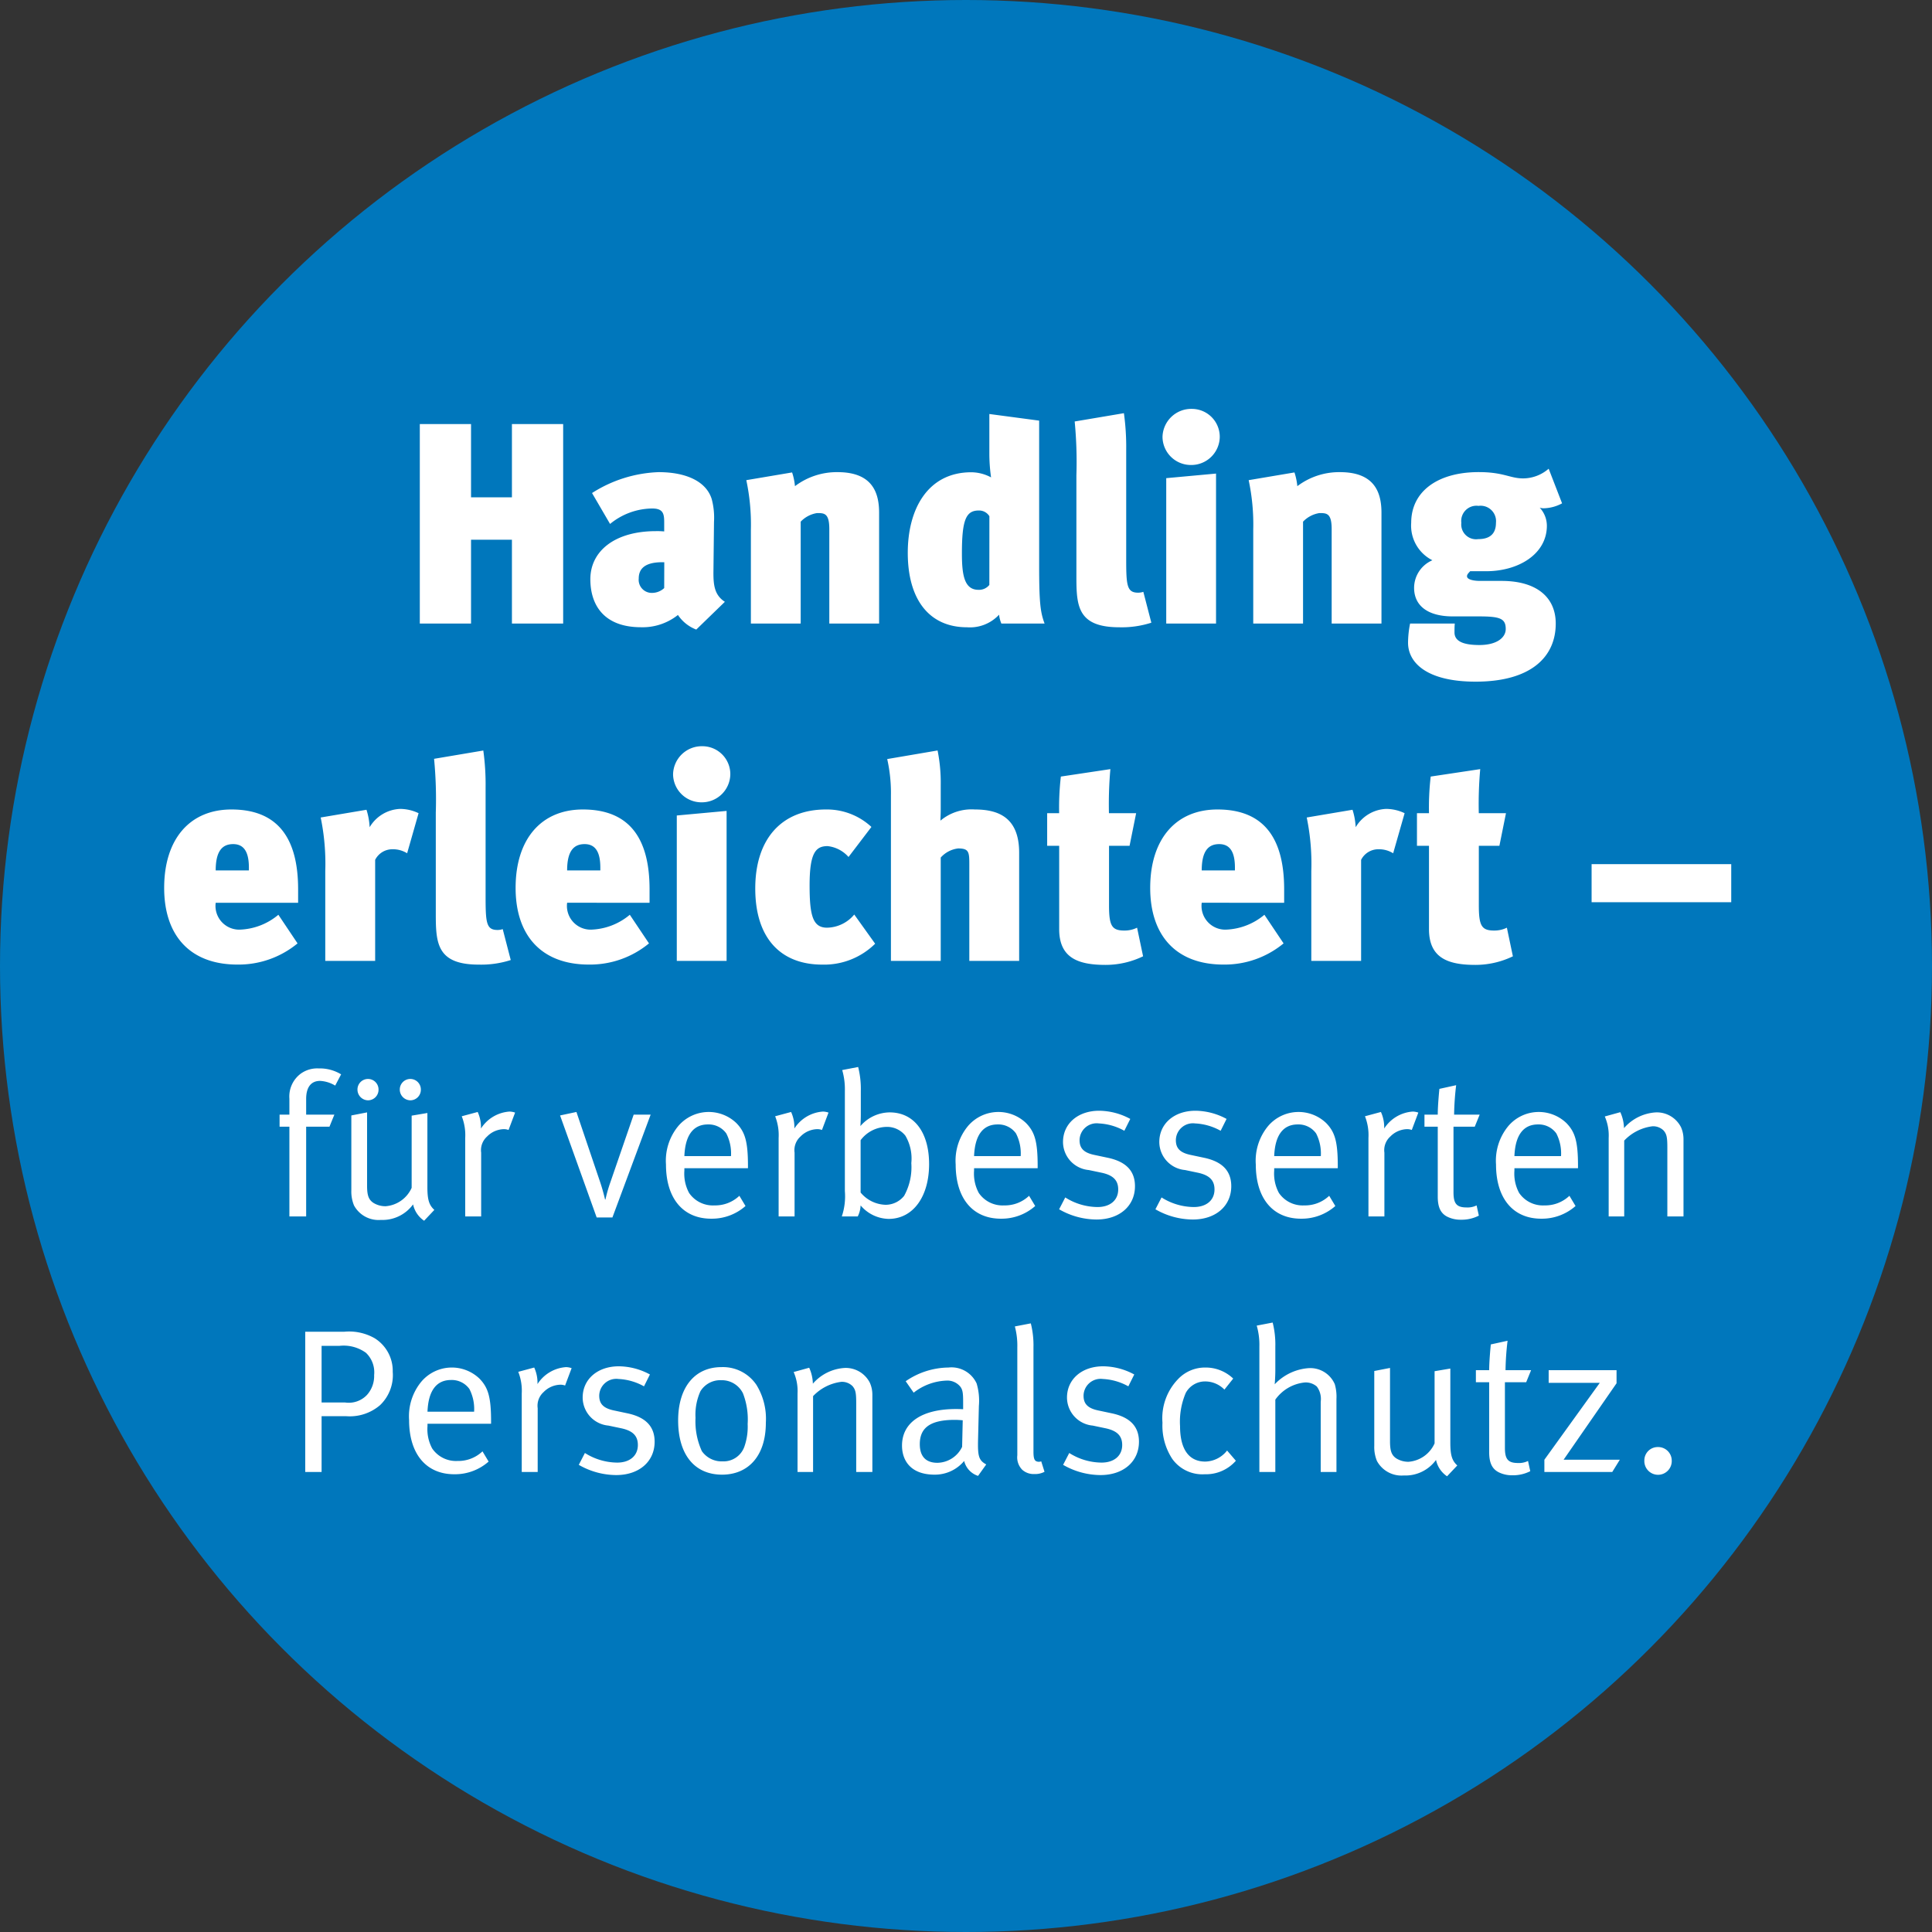 <?xml version="1.0" encoding="UTF-8"?>
<svg xmlns="http://www.w3.org/2000/svg" width="189" height="189" viewBox="0 0 189 189">
  <rect x="0" y="0" width="189" height="189" fill="#333333" stroke="none"/>
  <g id="Gruppe_135" data-name="Gruppe 135" transform="translate(-1606 -2648)">
    <circle id="Ellipse_1" data-name="Ellipse 1" cx="94.5" cy="94.5" r="94.5" transform="translate(1606 2648)" fill="#0077bc"></circle>
    <path id="Pfad_78" data-name="Pfad 78" d="M-40.908,0V-19.516H-45.92v7.168h-4v-7.168h-5.012V0h5.012V-8.2h4V0Zm15.82-2.128c-1.008-.644-1.12-1.624-1.12-2.828l.056-4.984a7.053,7.053,0,0,0-.224-2.24c-.532-1.708-2.464-2.632-5.208-2.632a12.911,12.911,0,0,0-6.5,2.044l1.764,3.024A6.581,6.581,0,0,1-32.2-11.256c1.064,0,1.176.5,1.176,1.344v.9a7.343,7.343,0,0,0-.812-.028c-4.032,0-6.412,1.96-6.412,4.7,0,2.576,1.372,4.7,4.956,4.7A5.557,5.557,0,0,0-29.68-.84,3.777,3.777,0,0,0-27.888.588Zm-5.936-1.344A1.741,1.741,0,0,1-32.172-3a1.28,1.28,0,0,1-1.344-1.4c0-.812.42-1.6,2.3-1.6h.2ZM-10,0V-10.836c0-1.988-.672-3.976-4.06-3.976a6.774,6.774,0,0,0-4.172,1.372,5.983,5.983,0,0,0-.28-1.344l-4.48.756a20.79,20.79,0,0,1,.448,4.844V0h4.872V-9.968a2.807,2.807,0,0,1,1.6-.84c.7,0,1.2,0,1.2,1.568V0ZM6.188,0c-.42-1.12-.532-2.072-.532-5.74V-19.852L.784-20.5V-16.6a16.487,16.487,0,0,0,.168,2.3,4.161,4.161,0,0,0-1.932-.5c-4.284,0-6.216,3.64-6.216,7.868C-7.2-2.352-5.1.364-1.4.364A3.881,3.881,0,0,0,1.736-.868,3.054,3.054,0,0,0,1.96,0ZM.784-3.78A1.283,1.283,0,0,1-.28-3.3C-1.68-3.3-1.9-4.788-1.9-6.86c0-3.276.392-4.2,1.652-4.2a1.18,1.18,0,0,1,1.036.56Zm15.848,3.7-.784-3.024a1.586,1.586,0,0,1-.5.084c-1.092,0-1.176-.672-1.176-3.22V-16.968a24.192,24.192,0,0,0-.224-3.612l-4.816.812A41.384,41.384,0,0,1,9.3-14.5v9.856C9.3-1.764,9.38.364,13.5.364A9.436,9.436,0,0,0,16.632-.084ZM22.96,0V-14.672l-4.872.448V0Zm.364-18.256A2.731,2.731,0,0,0,20.58-21a2.81,2.81,0,0,0-2.856,2.744A2.773,2.773,0,0,0,20.5-15.512,2.785,2.785,0,0,0,23.324-18.256ZM39.144,0V-10.836c0-1.988-.672-3.976-4.06-3.976a6.774,6.774,0,0,0-4.172,1.372,5.983,5.983,0,0,0-.28-1.344l-4.48.756A20.79,20.79,0,0,1,26.6-9.184V0h4.872V-9.968a2.807,2.807,0,0,1,1.6-.84c.7,0,1.2,0,1.2,1.568V0ZM56.812-11.76,55.5-15.148A3.836,3.836,0,0,1,53-14.2c-1.288,0-1.9-.616-4.34-.616-4.032,0-6.608,1.9-6.608,4.956a3.794,3.794,0,0,0,2.072,3.668A2.948,2.948,0,0,0,42.336-3.5c0,1.82,1.428,2.8,3.78,2.8h2.548C50.736-.7,51.3-.5,51.3.532c0,.84-.868,1.568-2.576,1.568-1.624,0-2.436-.392-2.436-1.232,0-.252,0-.588.028-.868H41.944a9.647,9.647,0,0,0-.2,1.876c0,1.96,1.848,3.808,6.608,3.808,5.4,0,7.84-2.408,7.84-5.684,0-2.576-1.876-4.172-5.292-4.172H48.8c-.756,0-1.288-.168-1.288-.448,0-.2.14-.308.308-.5h1.568c3.164,0,5.936-1.68,5.936-4.452a2.605,2.605,0,0,0-.7-1.764,1.31,1.31,0,0,0,.476.056A3.944,3.944,0,0,0,56.812-11.76Zm-6.468,1.9c0,1.12-.644,1.6-1.736,1.6a1.451,1.451,0,0,1-1.652-1.6,1.488,1.488,0,0,1,1.68-1.652A1.508,1.508,0,0,1,50.344-9.856ZM-66.836,27.316V26c0-4.9-1.9-7.812-6.524-7.812-4.088,0-6.58,2.912-6.58,7.672,0,4.676,2.548,7.5,7.168,7.5a9.056,9.056,0,0,0,5.88-2.072l-1.876-2.8a6.2,6.2,0,0,1-3.808,1.456A2.322,2.322,0,0,1-74.9,27.316Zm-4.816-3.164H-74.9c0-1.932.672-2.576,1.708-2.576,1.12,0,1.54.868,1.54,2.3Zm16.6-5.6a4.218,4.218,0,0,0-1.82-.42,3.639,3.639,0,0,0-2.968,1.792,6.6,6.6,0,0,0-.308-1.708l-4.48.756a22.262,22.262,0,0,1,.448,5.236V33H-59.3V23.116A1.881,1.881,0,0,1-57.6,22.08a2.619,2.619,0,0,1,1.428.392Zm9.016,14.364-.784-3.024a1.586,1.586,0,0,1-.5.084c-1.092,0-1.176-.672-1.176-3.22V16.032a24.192,24.192,0,0,0-.224-3.612l-4.816.812a41.384,41.384,0,0,1,.168,5.264v9.856c0,2.884.084,5.012,4.2,5.012A9.436,9.436,0,0,0-46.032,32.916Zm13.58-5.6V26c0-4.9-1.9-7.812-6.524-7.812-4.088,0-6.58,2.912-6.58,7.672,0,4.676,2.548,7.5,7.168,7.5a9.056,9.056,0,0,0,5.88-2.072l-1.876-2.8a6.2,6.2,0,0,1-3.808,1.456,2.322,2.322,0,0,1-2.324-2.632Zm-4.816-3.164h-3.248c0-1.932.672-2.576,1.708-2.576,1.12,0,1.54.868,1.54,2.3ZM-24.92,33V18.328l-4.872.448V33Zm.364-18.256A2.731,2.731,0,0,0-27.3,12a2.81,2.81,0,0,0-2.856,2.744,2.773,2.773,0,0,0,2.772,2.744A2.785,2.785,0,0,0-24.556,14.744ZM-10.388,31.32l-2.044-2.856a3.533,3.533,0,0,1-2.66,1.288c-1.4,0-1.708-1.2-1.708-4.144,0-3.22.616-3.836,1.764-3.836a3.186,3.186,0,0,1,2.044,1.064l2.24-2.94A6.4,6.4,0,0,0-15.2,18.188c-4.34,0-6.916,2.884-6.916,7.728,0,4.9,2.52,7.448,6.552,7.448A7.094,7.094,0,0,0-10.388,31.32ZM3.7,33V22.416c0-3.5-2.1-4.228-4.34-4.228A4.73,4.73,0,0,0-4,19.28c0-.308.028-.588.028-1.176v-2.3a16.041,16.041,0,0,0-.308-3.388l-4.928.84a15.122,15.122,0,0,1,.364,3.584V33h4.872V22.892A2.694,2.694,0,0,1-2.268,22c1.036,0,1.092.336,1.092,1.512V33Zm12.124-.448-.588-2.8a2.758,2.758,0,0,1-1.232.28c-1.232,0-1.512-.448-1.512-2.464V21.744H14.5l.644-3.192h-2.66a38.388,38.388,0,0,1,.14-4.312l-4.844.728a26.243,26.243,0,0,0-.168,3.584H6.44v3.192H7.616v8.148c0,2.8,1.82,3.5,4.536,3.5A8.424,8.424,0,0,0,15.82,32.552Zm13.8-5.236V26c0-4.9-1.9-7.812-6.524-7.812-4.088,0-6.58,2.912-6.58,7.672,0,4.676,2.548,7.5,7.168,7.5a9.056,9.056,0,0,0,5.88-2.072l-1.876-2.8a6.2,6.2,0,0,1-3.808,1.456,2.322,2.322,0,0,1-2.324-2.632Zm-4.816-3.164H21.56c0-1.932.672-2.576,1.708-2.576,1.12,0,1.54.868,1.54,2.3Zm16.6-5.6a4.218,4.218,0,0,0-1.82-.42,3.639,3.639,0,0,0-2.968,1.792,6.6,6.6,0,0,0-.308-1.708l-4.48.756a22.262,22.262,0,0,1,.448,5.236V33h4.872V23.116a1.881,1.881,0,0,1,1.708-1.036,2.619,2.619,0,0,1,1.428.392ZM52,32.552l-.588-2.8a2.758,2.758,0,0,1-1.232.28c-1.232,0-1.512-.448-1.512-2.464V21.744H50.68l.644-3.192h-2.66a38.388,38.388,0,0,1,.14-4.312l-4.844.728a26.242,26.242,0,0,0-.168,3.584H42.616v3.192h1.176v8.148c0,2.8,1.82,3.5,4.536,3.5A8.424,8.424,0,0,0,52,32.552ZM73.36,27.26V23.536H59.7V27.26Z" transform="translate(1702 2709)" fill="#fff"></path>
    <path id="Pfad_79" data-name="Pfad 79" d="M14.37,6.1a4,4,0,0,0-2.2-.58,2.749,2.749,0,0,0-1.76.52,2.788,2.788,0,0,0-1.1,2.44v1.56H8.35v1.18h.96V20h1.64V11.22h2.28l.48-1.18H10.95V8.5c0-1.14.48-1.76,1.36-1.76a3.151,3.151,0,0,1,1.48.46Zm9.12,13.26c-.5-.46-.68-.96-.68-2.22V9.88l-1.54.26V17.2A3.048,3.048,0,0,1,18.73,19a2.233,2.233,0,0,1-1.22-.34c-.46-.32-.6-.74-.6-1.68V9.82l-1.54.3v7.32a3.568,3.568,0,0,0,.26,1.48,2.728,2.728,0,0,0,2.62,1.42,3.7,3.7,0,0,0,3.16-1.52,2.574,2.574,0,0,0,1.08,1.6ZM18.03,7.58a1.03,1.03,0,0,0-2.06,0,1.05,1.05,0,0,0,1.04,1.06A1.033,1.033,0,0,0,18.03,7.58Zm4.14,0a1.03,1.03,0,0,0-2.06,0,1.05,1.05,0,0,0,1.04,1.06A1.033,1.033,0,0,0,22.17,7.58Zm9.22,2.26a1.876,1.876,0,0,0-.54-.1,3.61,3.61,0,0,0-2.8,1.66,3.6,3.6,0,0,0-.32-1.62l-1.56.42a5.034,5.034,0,0,1,.34,2.12V20h1.56V13.76a1.793,1.793,0,0,1,.58-1.58,2.373,2.373,0,0,1,1.66-.72,1.33,1.33,0,0,1,.44.08Zm13.26.2H42.99l-2.28,6.62a14.034,14.034,0,0,0-.48,1.68h-.04s-.2-.88-.48-1.7L37.39,9.78l-1.6.34,3.58,9.98h1.54Zm9.52,5.24v-.22c0-2.38-.28-3.32-1.14-4.2a3.911,3.911,0,0,0-5.68.3,5.319,5.319,0,0,0-1.2,3.76c0,3.3,1.66,5.3,4.42,5.3a4.974,4.974,0,0,0,3.36-1.24l-.6-1a3.429,3.429,0,0,1-2.44.94,2.817,2.817,0,0,1-2.48-1.22,3.974,3.974,0,0,1-.46-2.18v-.24ZM52.51,14.1H47.95c.08-2.06.88-3.1,2.3-3.1a2.119,2.119,0,0,1,1.8.88A4.273,4.273,0,0,1,52.51,14.1Zm9.54-4.26a1.876,1.876,0,0,0-.54-.1,3.61,3.61,0,0,0-2.8,1.66,3.6,3.6,0,0,0-.32-1.62l-1.56.42a5.034,5.034,0,0,1,.34,2.12V20h1.56V13.76a1.793,1.793,0,0,1,.58-1.58,2.373,2.373,0,0,1,1.66-.72,1.33,1.33,0,0,1,.44.08Zm9.84,5.04c0-3.12-1.48-5.06-3.86-5.06a3.829,3.829,0,0,0-2.86,1.34s.04-.6.04-1.1V7.74a8.767,8.767,0,0,0-.26-2.36l-1.56.3a6.728,6.728,0,0,1,.26,2.04v9.8a6.135,6.135,0,0,1-.3,2.48h1.56a2.625,2.625,0,0,0,.28-1.08,3.685,3.685,0,0,0,2.74,1.32C70.31,20.24,71.89,18.08,71.89,14.88Zm-1.74-.1a5.794,5.794,0,0,1-.7,3.2,2.315,2.315,0,0,1-1.8.88,3.288,3.288,0,0,1-2.46-1.2V12.54a3.24,3.24,0,0,1,2.5-1.3,2.285,2.285,0,0,1,1.88.86A4.4,4.4,0,0,1,70.15,14.78Zm12.36.5v-.22c0-2.38-.28-3.32-1.14-4.2a3.911,3.911,0,0,0-5.68.3,5.319,5.319,0,0,0-1.2,3.76c0,3.3,1.66,5.3,4.42,5.3a4.974,4.974,0,0,0,3.36-1.24l-.6-1a3.429,3.429,0,0,1-2.44.94,2.817,2.817,0,0,1-2.48-1.22,3.974,3.974,0,0,1-.46-2.18v-.24ZM80.85,14.1H76.29c.08-2.06.88-3.1,2.3-3.1a2.119,2.119,0,0,1,1.8.88A4.273,4.273,0,0,1,80.85,14.1Zm11.18,2.94c0-1.48-.86-2.4-2.66-2.78l-1.32-.28c-1.06-.22-1.44-.68-1.44-1.44a1.669,1.669,0,0,1,1.88-1.64,5.66,5.66,0,0,1,2.5.72l.58-1.16a6.489,6.489,0,0,0-3.04-.8c-2.08,0-3.54,1.26-3.54,3.06a2.767,2.767,0,0,0,2.52,2.74l1.24.26c1.14.24,1.64.74,1.64,1.64,0,1.06-.8,1.72-2.02,1.72a5.984,5.984,0,0,1-3.16-.94l-.6,1.16a7.379,7.379,0,0,0,3.66,1C90.51,20.3,92.03,18.98,92.03,17.04Zm9.42,0c0-1.48-.86-2.4-2.66-2.78l-1.32-.28c-1.06-.22-1.44-.68-1.44-1.44a1.669,1.669,0,0,1,1.88-1.64,5.66,5.66,0,0,1,2.5.72l.58-1.16a6.489,6.489,0,0,0-3.04-.8c-2.08,0-3.54,1.26-3.54,3.06a2.767,2.767,0,0,0,2.52,2.74l1.24.26c1.14.24,1.64.74,1.64,1.64,0,1.06-.8,1.72-2.02,1.72a5.984,5.984,0,0,1-3.16-.94l-.6,1.16a7.379,7.379,0,0,0,3.66,1C99.93,20.3,101.45,18.98,101.45,17.04Zm10.42-1.76v-.22c0-2.38-.28-3.32-1.14-4.2a3.911,3.911,0,0,0-5.68.3,5.319,5.319,0,0,0-1.2,3.76c0,3.3,1.66,5.3,4.42,5.3a4.974,4.974,0,0,0,3.36-1.24l-.6-1a3.429,3.429,0,0,1-2.44.94,2.817,2.817,0,0,1-2.48-1.22,3.974,3.974,0,0,1-.46-2.18v-.24Zm-1.66-1.18h-4.56c.08-2.06.88-3.1,2.3-3.1a2.119,2.119,0,0,1,1.8.88A4.273,4.273,0,0,1,110.21,14.1Zm9.54-4.26a1.876,1.876,0,0,0-.54-.1,3.61,3.61,0,0,0-2.8,1.66,3.6,3.6,0,0,0-.32-1.62l-1.56.42a5.034,5.034,0,0,1,.34,2.12V20h1.56V13.76a1.793,1.793,0,0,1,.58-1.58,2.373,2.373,0,0,1,1.66-.72,1.33,1.33,0,0,1,.44.08Zm6,.2h-2.5a26.847,26.847,0,0,1,.2-2.88l-1.64.36s-.16,1.56-.16,2.52h-1.3v1.18h1.3v6.84c0,1,.26,1.64.96,1.98a2.9,2.9,0,0,0,1.3.28,3.69,3.69,0,0,0,1.76-.4l-.22-1a1.985,1.985,0,0,1-.98.2c-.98,0-1.28-.38-1.28-1.48V11.22h2.08Zm9.62,5.24v-.22c0-2.38-.28-3.32-1.14-4.2a3.911,3.911,0,0,0-5.68.3,5.319,5.319,0,0,0-1.2,3.76c0,3.3,1.66,5.3,4.42,5.3a4.974,4.974,0,0,0,3.36-1.24l-.6-1a3.429,3.429,0,0,1-2.44.94,2.817,2.817,0,0,1-2.48-1.22,3.974,3.974,0,0,1-.46-2.18v-.24Zm-1.66-1.18h-4.56c.08-2.06.88-3.1,2.3-3.1a2.119,2.119,0,0,1,1.8.88A4.273,4.273,0,0,1,133.71,14.1ZM145.69,20V12.44a2.869,2.869,0,0,0-.24-1.16,2.645,2.645,0,0,0-2.44-1.46,4.467,4.467,0,0,0-3.14,1.54,4.03,4.03,0,0,0-.36-1.56l-1.52.42a4.634,4.634,0,0,1,.38,2.1V20h1.52V12.58a4.587,4.587,0,0,1,2.76-1.4,1.459,1.459,0,0,1,1.1.42c.28.34.36.6.36,1.66V20ZM19.42,35.2a3.758,3.758,0,0,0-1.76-3.28,5.033,5.033,0,0,0-3-.64h-3.8V45h1.6V39.54h2.4a4.543,4.543,0,0,0,3.32-1.08A4.06,4.06,0,0,0,19.42,35.2Zm-1.82.32a2.759,2.759,0,0,1-.7,1.94,2.452,2.452,0,0,1-2.14.74h-2.3V32.66H14.2a3.722,3.722,0,0,1,2.6.68A2.636,2.636,0,0,1,17.6,35.52Zm11.44,4.76v-.22c0-2.38-.28-3.32-1.14-4.2a3.911,3.911,0,0,0-5.68.3,5.319,5.319,0,0,0-1.2,3.76c0,3.3,1.66,5.3,4.42,5.3a4.974,4.974,0,0,0,3.36-1.24l-.6-1a3.429,3.429,0,0,1-2.44.94,2.817,2.817,0,0,1-2.48-1.22,3.974,3.974,0,0,1-.46-2.18v-.24ZM27.38,39.1H22.82c.08-2.06.88-3.1,2.3-3.1a2.119,2.119,0,0,1,1.8.88A4.273,4.273,0,0,1,27.38,39.1Zm9.54-4.26a1.876,1.876,0,0,0-.54-.1,3.61,3.61,0,0,0-2.8,1.66,3.6,3.6,0,0,0-.32-1.62l-1.56.42a5.034,5.034,0,0,1,.34,2.12V45H33.6V38.76a1.793,1.793,0,0,1,.58-1.58,2.373,2.373,0,0,1,1.66-.72,1.33,1.33,0,0,1,.44.08Zm8.12,7.2c0-1.48-.86-2.4-2.66-2.78l-1.32-.28c-1.06-.22-1.44-.68-1.44-1.44A1.669,1.669,0,0,1,41.5,35.9a5.66,5.66,0,0,1,2.5.72l.58-1.16a6.489,6.489,0,0,0-3.04-.8c-2.08,0-3.54,1.26-3.54,3.06a2.767,2.767,0,0,0,2.52,2.74l1.24.26c1.14.24,1.64.74,1.64,1.64,0,1.06-.8,1.72-2.02,1.72a5.984,5.984,0,0,1-3.16-.94l-.6,1.16a7.379,7.379,0,0,0,3.66,1C43.52,45.3,45.04,43.98,45.04,42.04Zm10.88-1.86a6.325,6.325,0,0,0-.92-3.7,3.948,3.948,0,0,0-3.42-1.74c-2.62,0-4.24,1.98-4.24,5.22,0,3.28,1.56,5.3,4.3,5.3C54.14,45.26,55.92,43.5,55.92,40.18Zm-1.78.12a5.9,5.9,0,0,1-.3,2.16,2.163,2.163,0,0,1-2.16,1.5,2.365,2.365,0,0,1-2.02-1,7,7,0,0,1-.62-3.26,5.568,5.568,0,0,1,.48-2.6,2.276,2.276,0,0,1,2.04-1.08,2.307,2.307,0,0,1,2.12,1.28A7.047,7.047,0,0,1,54.14,40.3ZM66.34,45V37.44a2.869,2.869,0,0,0-.24-1.16,2.645,2.645,0,0,0-2.44-1.46,4.467,4.467,0,0,0-3.14,1.54,4.03,4.03,0,0,0-.36-1.56l-1.52.42a4.633,4.633,0,0,1,.38,2.1V45h1.52V37.58a4.587,4.587,0,0,1,2.76-1.4,1.459,1.459,0,0,1,1.1.42c.28.34.36.6.36,1.66V45Zm11.14-.74c-.74-.4-.84-.82-.8-2.44l.08-3.28a5.91,5.91,0,0,0-.22-2.2,2.705,2.705,0,0,0-2.76-1.56,7.5,7.5,0,0,0-4.18,1.34l.78,1.12a5.513,5.513,0,0,1,3.18-1.18,1.636,1.636,0,0,1,1.34.54c.28.32.32.68.32,1.56v.7s-.28-.02-.7-.02c-3.34,0-5.28,1.32-5.28,3.58,0,1.34.74,2.84,3.2,2.84a3.721,3.721,0,0,0,2.88-1.34,2.045,2.045,0,0,0,1.36,1.46Zm-2.3-4.32-.06,2.6A2.732,2.732,0,0,1,72.7,44.1c-1.14,0-1.72-.64-1.72-1.82,0-1.52.9-2.38,3.42-2.38C74.68,39.9,74.92,39.92,75.18,39.94Zm8,5.04-.32-1.02a1.126,1.126,0,0,1-.2.04c-.44,0-.56-.22-.56-1V32.82a8.767,8.767,0,0,0-.26-2.36l-1.56.3a7.246,7.246,0,0,1,.24,2.04V43.36A1.732,1.732,0,0,0,81,44.78a1.671,1.671,0,0,0,1.18.42A1.974,1.974,0,0,0,83.18,44.98Zm9.24-2.94c0-1.48-.86-2.4-2.66-2.78l-1.32-.28C87.38,38.76,87,38.3,87,37.54a1.669,1.669,0,0,1,1.88-1.64,5.66,5.66,0,0,1,2.5.72l.58-1.16a6.489,6.489,0,0,0-3.04-.8c-2.08,0-3.54,1.26-3.54,3.06a2.767,2.767,0,0,0,2.52,2.74l1.24.26c1.14.24,1.64.74,1.64,1.64,0,1.06-.8,1.72-2.02,1.72a5.984,5.984,0,0,1-3.16-.94L85,44.3a7.379,7.379,0,0,0,3.66,1C90.9,45.3,92.42,43.98,92.42,42.04Zm9.48,1.86-.86-1a2.778,2.778,0,0,1-2.14,1.08c-1.6,0-2.46-1.22-2.46-3.46A7.172,7.172,0,0,1,97,37.26a2.147,2.147,0,0,1,1.88-1.12,2.635,2.635,0,0,1,1.9.8l.86-1.08a3.9,3.9,0,0,0-2.72-1.08,3.634,3.634,0,0,0-2.7,1.16,5.5,5.5,0,0,0-1.5,4.24,5.921,5.921,0,0,0,.96,3.54,3.621,3.621,0,0,0,3.18,1.5A3.884,3.884,0,0,0,101.9,43.9Zm9.84,1.1V37.86a4.444,4.444,0,0,0-.16-1.44,2.609,2.609,0,0,0-2.56-1.58,5.061,5.061,0,0,0-3.32,1.58s.06-.72.06-1.36V32.74a8.767,8.767,0,0,0-.26-2.36l-1.56.3a6.728,6.728,0,0,1,.26,2.04V45h1.56V37.92a4.017,4.017,0,0,1,2.9-1.68,1.653,1.653,0,0,1,1.16.4,2.027,2.027,0,0,1,.38,1.48V45Zm11.82-.64c-.5-.46-.68-.96-.68-2.22V34.88l-1.54.26V42.2A3.048,3.048,0,0,1,118.8,44a2.233,2.233,0,0,1-1.22-.34c-.46-.32-.6-.74-.6-1.68V34.82l-1.54.3v7.32a3.568,3.568,0,0,0,.26,1.48,2.728,2.728,0,0,0,2.62,1.42,3.7,3.7,0,0,0,3.16-1.52,2.574,2.574,0,0,0,1.08,1.6Zm7.22-9.32h-2.5a26.847,26.847,0,0,1,.2-2.88l-1.64.36s-.16,1.56-.16,2.52h-1.3v1.18h1.3v6.84c0,1,.26,1.64.96,1.98a2.9,2.9,0,0,0,1.3.28,3.69,3.69,0,0,0,1.76-.4l-.22-1a1.985,1.985,0,0,1-.98.2c-.98,0-1.28-.38-1.28-1.48V36.22h2.08Zm8.68,8.76h-5.5l5.18-7.48V35.04H132.5v1.24h5l-5.42,7.52V45h6.64Zm5.08.08a1.328,1.328,0,0,0-1.36-1.32,1.306,1.306,0,0,0-1.32,1.32,1.341,1.341,0,1,0,2.68,0Z" transform="translate(1625 2747)" fill="#fff"></path>
  </g>
</svg>

